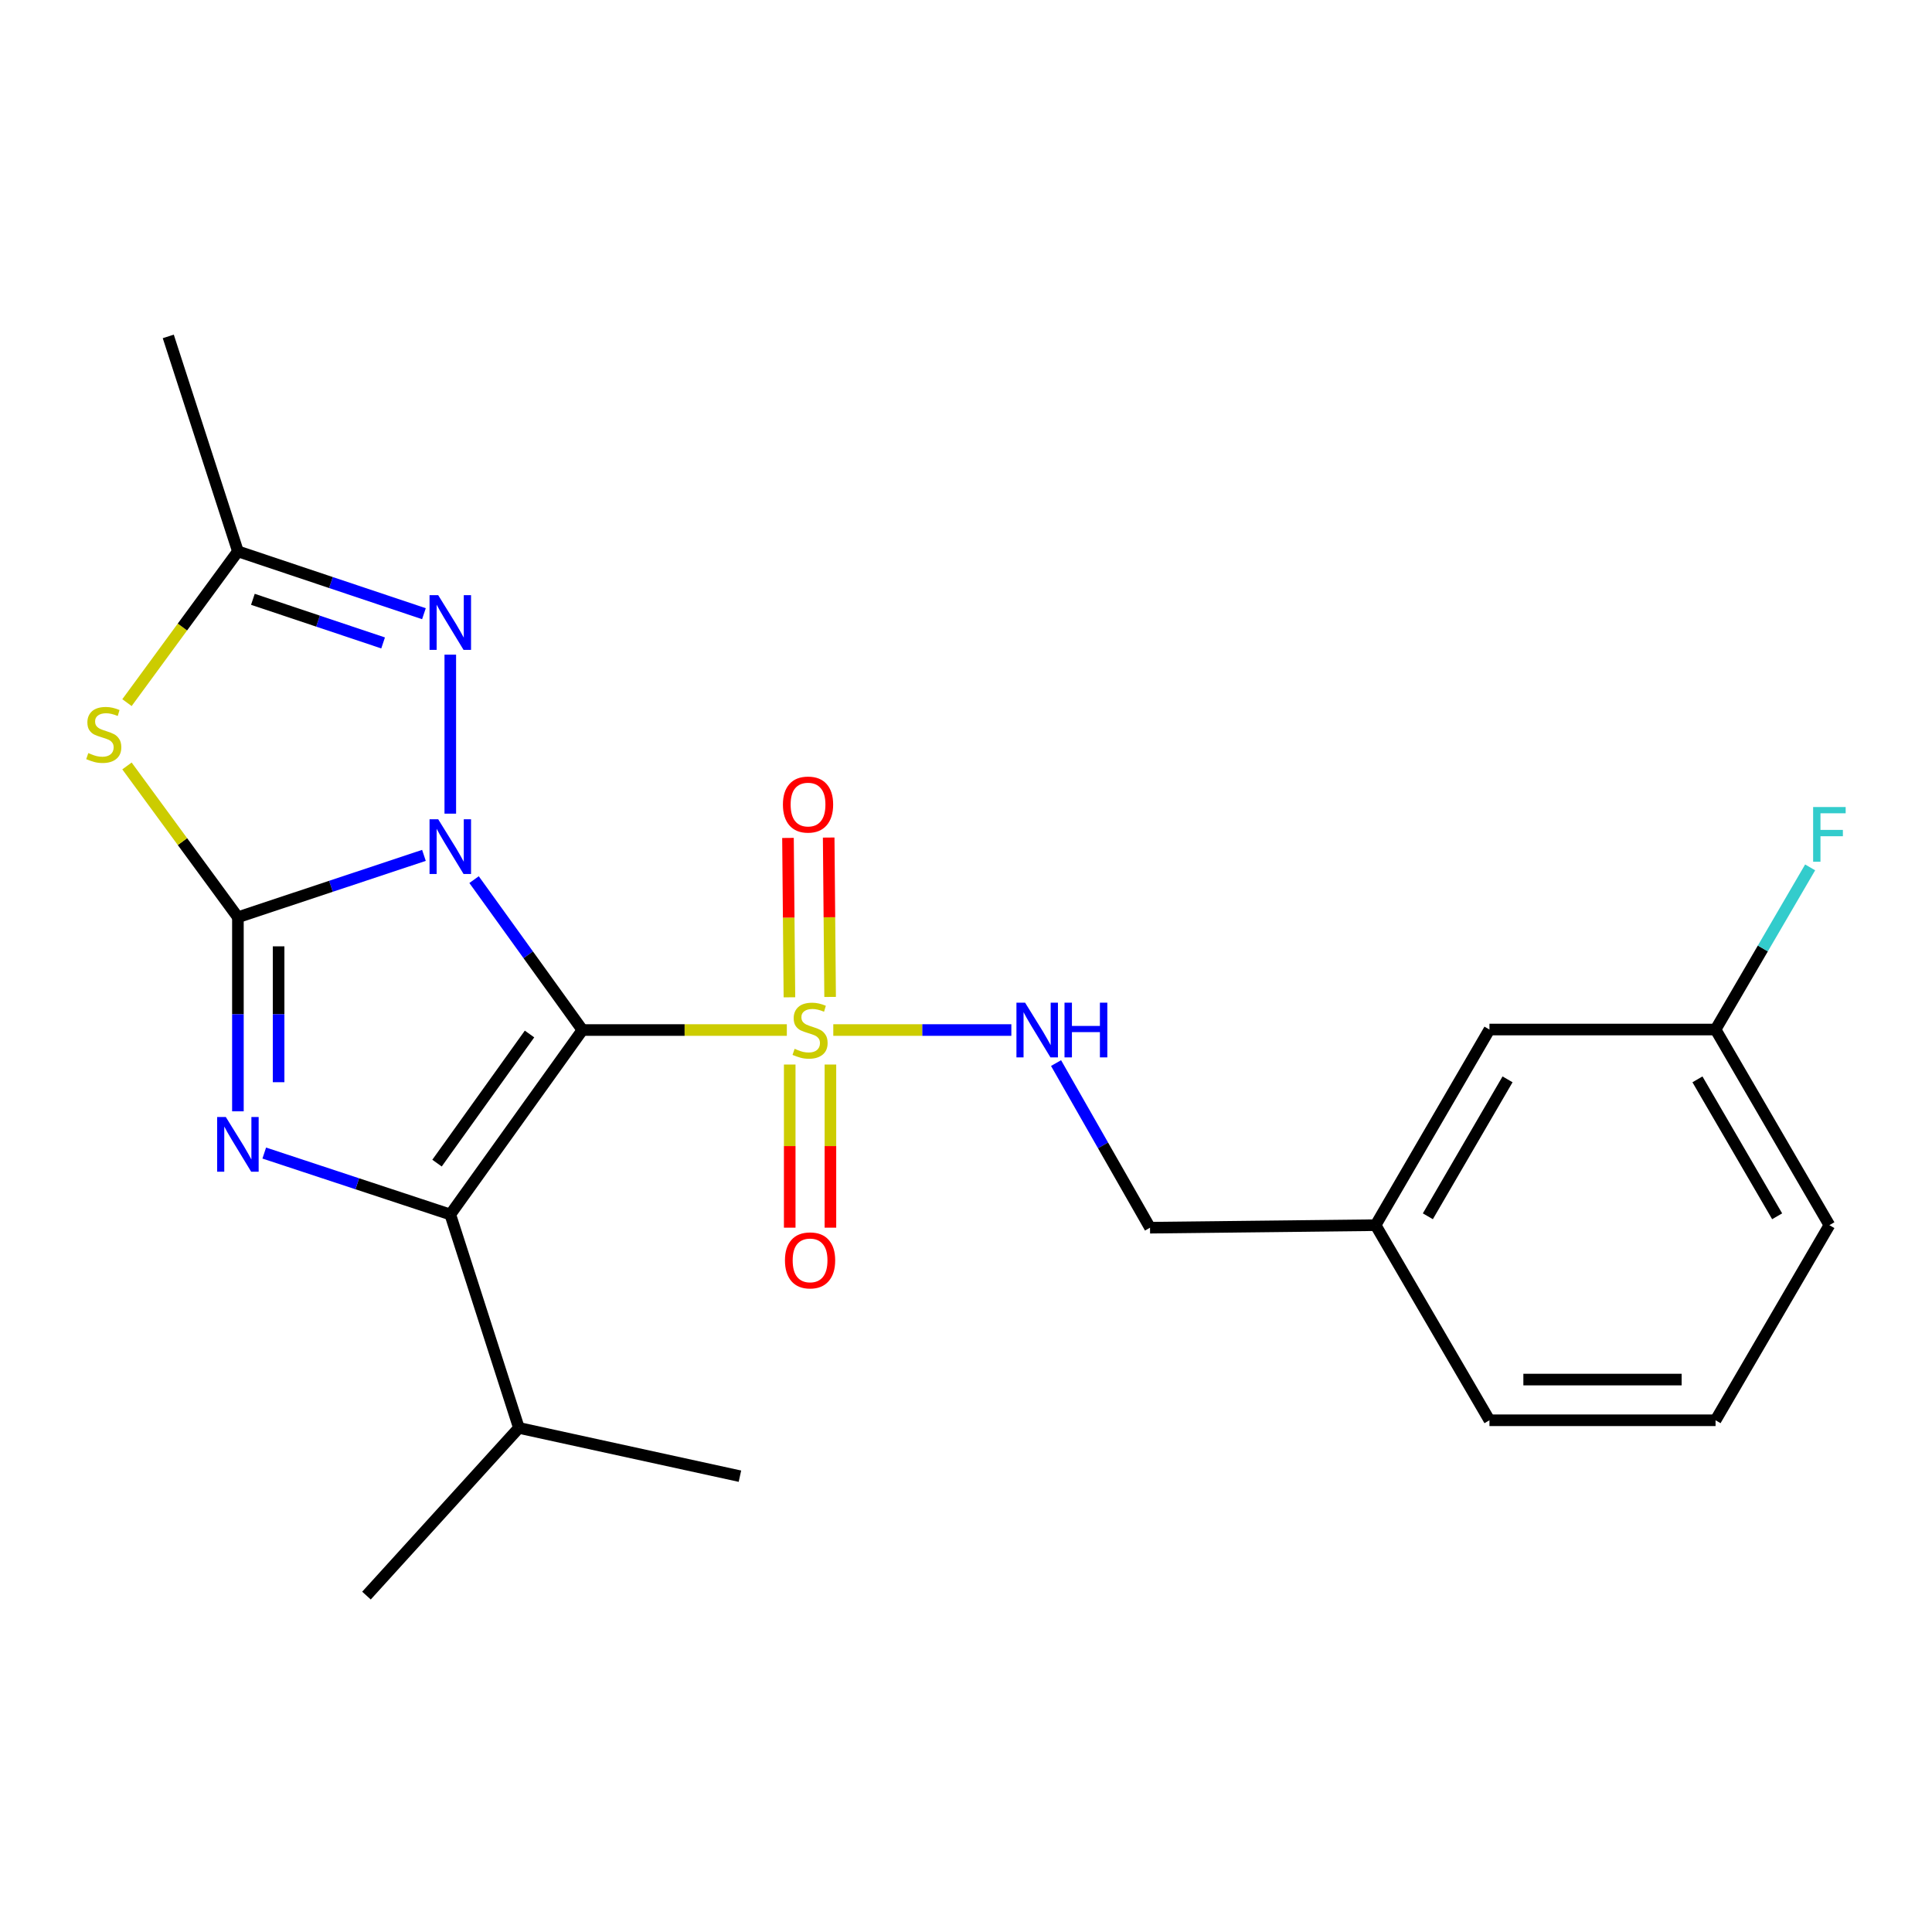 <?xml version='1.0' encoding='iso-8859-1'?>
<svg version='1.1' baseProfile='full'
              xmlns='http://www.w3.org/2000/svg'
                      xmlns:rdkit='http://www.rdkit.org/xml'
                      xmlns:xlink='http://www.w3.org/1999/xlink'
                  xml:space='preserve'
width='1000px' height='1000px' viewBox='0 0 1000 1000'>
<!-- END OF HEADER -->
<rect style='opacity:1.0;fill:#FFFFFF;stroke:none' width='1000' height='1000' x='0' y='0'> </rect>
<path class='bond-0' d='M 245.378,455.292 L 273.42,494.218' style='fill:none;fill-rule:evenodd;stroke:#0000FF;stroke-width:6px;stroke-linecap:butt;stroke-linejoin:miter;stroke-opacity:1' />
<path class='bond-0' d='M 273.42,494.218 L 301.463,533.143' style='fill:none;fill-rule:evenodd;stroke:#000000;stroke-width:6px;stroke-linecap:butt;stroke-linejoin:miter;stroke-opacity:1' />
<path class='bond-1' d='M 219.433,442.741 L 171.287,458.749' style='fill:none;fill-rule:evenodd;stroke:#0000FF;stroke-width:6px;stroke-linecap:butt;stroke-linejoin:miter;stroke-opacity:1' />
<path class='bond-1' d='M 171.287,458.749 L 123.142,474.756' style='fill:none;fill-rule:evenodd;stroke:#000000;stroke-width:6px;stroke-linecap:butt;stroke-linejoin:miter;stroke-opacity:1' />
<path class='bond-6' d='M 233.07,421.147 L 233.07,338.85' style='fill:none;fill-rule:evenodd;stroke:#0000FF;stroke-width:6px;stroke-linecap:butt;stroke-linejoin:miter;stroke-opacity:1' />
<path class='bond-2' d='M 301.463,533.143 L 354.364,533.143' style='fill:none;fill-rule:evenodd;stroke:#000000;stroke-width:6px;stroke-linecap:butt;stroke-linejoin:miter;stroke-opacity:1' />
<path class='bond-2' d='M 354.364,533.143 L 407.265,533.143' style='fill:none;fill-rule:evenodd;stroke:#CCCC00;stroke-width:6px;stroke-linecap:butt;stroke-linejoin:miter;stroke-opacity:1' />
<path class='bond-3' d='M 301.463,533.143 L 233.07,628.618' style='fill:none;fill-rule:evenodd;stroke:#000000;stroke-width:6px;stroke-linecap:butt;stroke-linejoin:miter;stroke-opacity:1' />
<path class='bond-3' d='M 274.079,535.197 L 226.203,602.029' style='fill:none;fill-rule:evenodd;stroke:#000000;stroke-width:6px;stroke-linecap:butt;stroke-linejoin:miter;stroke-opacity:1' />
<path class='bond-4' d='M 123.142,474.756 L 123.142,524.986' style='fill:none;fill-rule:evenodd;stroke:#000000;stroke-width:6px;stroke-linecap:butt;stroke-linejoin:miter;stroke-opacity:1' />
<path class='bond-4' d='M 123.142,524.986 L 123.142,575.216' style='fill:none;fill-rule:evenodd;stroke:#0000FF;stroke-width:6px;stroke-linecap:butt;stroke-linejoin:miter;stroke-opacity:1' />
<path class='bond-4' d='M 144.207,489.825 L 144.207,524.986' style='fill:none;fill-rule:evenodd;stroke:#000000;stroke-width:6px;stroke-linecap:butt;stroke-linejoin:miter;stroke-opacity:1' />
<path class='bond-4' d='M 144.207,524.986 L 144.207,560.147' style='fill:none;fill-rule:evenodd;stroke:#0000FF;stroke-width:6px;stroke-linecap:butt;stroke-linejoin:miter;stroke-opacity:1' />
<path class='bond-5' d='M 123.142,474.756 L 94.432,435.604' style='fill:none;fill-rule:evenodd;stroke:#000000;stroke-width:6px;stroke-linecap:butt;stroke-linejoin:miter;stroke-opacity:1' />
<path class='bond-5' d='M 94.432,435.604 L 65.722,396.452' style='fill:none;fill-rule:evenodd;stroke:#CCCC00;stroke-width:6px;stroke-linecap:butt;stroke-linejoin:miter;stroke-opacity:1' />
<path class='bond-8' d='M 431.309,533.143 L 477.39,533.143' style='fill:none;fill-rule:evenodd;stroke:#CCCC00;stroke-width:6px;stroke-linecap:butt;stroke-linejoin:miter;stroke-opacity:1' />
<path class='bond-8' d='M 477.39,533.143 L 523.47,533.143' style='fill:none;fill-rule:evenodd;stroke:#0000FF;stroke-width:6px;stroke-linecap:butt;stroke-linejoin:miter;stroke-opacity:1' />
<path class='bond-9' d='M 429.669,516.009 L 429.297,474.762' style='fill:none;fill-rule:evenodd;stroke:#CCCC00;stroke-width:6px;stroke-linecap:butt;stroke-linejoin:miter;stroke-opacity:1' />
<path class='bond-9' d='M 429.297,474.762 L 428.925,433.516' style='fill:none;fill-rule:evenodd;stroke:#FF0000;stroke-width:6px;stroke-linecap:butt;stroke-linejoin:miter;stroke-opacity:1' />
<path class='bond-9' d='M 408.604,516.199 L 408.232,474.952' style='fill:none;fill-rule:evenodd;stroke:#CCCC00;stroke-width:6px;stroke-linecap:butt;stroke-linejoin:miter;stroke-opacity:1' />
<path class='bond-9' d='M 408.232,474.952 L 407.86,433.706' style='fill:none;fill-rule:evenodd;stroke:#FF0000;stroke-width:6px;stroke-linecap:butt;stroke-linejoin:miter;stroke-opacity:1' />
<path class='bond-10' d='M 408.758,551.002 L 408.758,593.222' style='fill:none;fill-rule:evenodd;stroke:#CCCC00;stroke-width:6px;stroke-linecap:butt;stroke-linejoin:miter;stroke-opacity:1' />
<path class='bond-10' d='M 408.758,593.222 L 408.758,635.441' style='fill:none;fill-rule:evenodd;stroke:#FF0000;stroke-width:6px;stroke-linecap:butt;stroke-linejoin:miter;stroke-opacity:1' />
<path class='bond-10' d='M 429.823,551.002 L 429.823,593.222' style='fill:none;fill-rule:evenodd;stroke:#CCCC00;stroke-width:6px;stroke-linecap:butt;stroke-linejoin:miter;stroke-opacity:1' />
<path class='bond-10' d='M 429.823,593.222 L 429.823,635.441' style='fill:none;fill-rule:evenodd;stroke:#FF0000;stroke-width:6px;stroke-linecap:butt;stroke-linejoin:miter;stroke-opacity:1' />
<path class='bond-11' d='M 233.07,628.618 L 268.577,739.084' style='fill:none;fill-rule:evenodd;stroke:#000000;stroke-width:6px;stroke-linecap:butt;stroke-linejoin:miter;stroke-opacity:1' />
<path class='bond-24' d='M 233.07,628.618 L 184.923,612.718' style='fill:none;fill-rule:evenodd;stroke:#000000;stroke-width:6px;stroke-linecap:butt;stroke-linejoin:miter;stroke-opacity:1' />
<path class='bond-24' d='M 184.923,612.718 L 136.776,596.817' style='fill:none;fill-rule:evenodd;stroke:#0000FF;stroke-width:6px;stroke-linecap:butt;stroke-linejoin:miter;stroke-opacity:1' />
<path class='bond-23' d='M 65.722,363.682 L 94.432,324.535' style='fill:none;fill-rule:evenodd;stroke:#CCCC00;stroke-width:6px;stroke-linecap:butt;stroke-linejoin:miter;stroke-opacity:1' />
<path class='bond-23' d='M 94.432,324.535 L 123.142,285.387' style='fill:none;fill-rule:evenodd;stroke:#000000;stroke-width:6px;stroke-linecap:butt;stroke-linejoin:miter;stroke-opacity:1' />
<path class='bond-7' d='M 219.431,317.648 L 171.286,301.517' style='fill:none;fill-rule:evenodd;stroke:#0000FF;stroke-width:6px;stroke-linecap:butt;stroke-linejoin:miter;stroke-opacity:1' />
<path class='bond-7' d='M 171.286,301.517 L 123.142,285.387' style='fill:none;fill-rule:evenodd;stroke:#000000;stroke-width:6px;stroke-linecap:butt;stroke-linejoin:miter;stroke-opacity:1' />
<path class='bond-7' d='M 198.296,332.783 L 164.594,321.492' style='fill:none;fill-rule:evenodd;stroke:#0000FF;stroke-width:6px;stroke-linecap:butt;stroke-linejoin:miter;stroke-opacity:1' />
<path class='bond-7' d='M 164.594,321.492 L 130.893,310.201' style='fill:none;fill-rule:evenodd;stroke:#000000;stroke-width:6px;stroke-linecap:butt;stroke-linejoin:miter;stroke-opacity:1' />
<path class='bond-17' d='M 123.142,285.387 L 87.096,174.125' style='fill:none;fill-rule:evenodd;stroke:#000000;stroke-width:6px;stroke-linecap:butt;stroke-linejoin:miter;stroke-opacity:1' />
<path class='bond-12' d='M 546.613,550.248 L 570.93,592.851' style='fill:none;fill-rule:evenodd;stroke:#0000FF;stroke-width:6px;stroke-linecap:butt;stroke-linejoin:miter;stroke-opacity:1' />
<path class='bond-12' d='M 570.93,592.851 L 595.248,635.453' style='fill:none;fill-rule:evenodd;stroke:#000000;stroke-width:6px;stroke-linecap:butt;stroke-linejoin:miter;stroke-opacity:1' />
<path class='bond-21' d='M 268.577,739.084 L 382.987,764.071' style='fill:none;fill-rule:evenodd;stroke:#000000;stroke-width:6px;stroke-linecap:butt;stroke-linejoin:miter;stroke-opacity:1' />
<path class='bond-22' d='M 268.577,739.084 L 189.686,825.875' style='fill:none;fill-rule:evenodd;stroke:#000000;stroke-width:6px;stroke-linecap:butt;stroke-linejoin:miter;stroke-opacity:1' />
<path class='bond-15' d='M 595.248,635.453 L 712.01,634.142' style='fill:none;fill-rule:evenodd;stroke:#000000;stroke-width:6px;stroke-linecap:butt;stroke-linejoin:miter;stroke-opacity:1' />
<path class='bond-13' d='M 770.936,532.886 L 712.01,634.142' style='fill:none;fill-rule:evenodd;stroke:#000000;stroke-width:6px;stroke-linecap:butt;stroke-linejoin:miter;stroke-opacity:1' />
<path class='bond-13' d='M 780.304,558.67 L 739.056,629.549' style='fill:none;fill-rule:evenodd;stroke:#000000;stroke-width:6px;stroke-linecap:butt;stroke-linejoin:miter;stroke-opacity:1' />
<path class='bond-14' d='M 770.936,532.886 L 887.968,532.886' style='fill:none;fill-rule:evenodd;stroke:#000000;stroke-width:6px;stroke-linecap:butt;stroke-linejoin:miter;stroke-opacity:1' />
<path class='bond-16' d='M 887.968,532.886 L 912.448,490.923' style='fill:none;fill-rule:evenodd;stroke:#000000;stroke-width:6px;stroke-linecap:butt;stroke-linejoin:miter;stroke-opacity:1' />
<path class='bond-16' d='M 912.448,490.923 L 936.927,448.959' style='fill:none;fill-rule:evenodd;stroke:#33CCCC;stroke-width:6px;stroke-linecap:butt;stroke-linejoin:miter;stroke-opacity:1' />
<path class='bond-25' d='M 887.968,532.886 L 946.893,634.142' style='fill:none;fill-rule:evenodd;stroke:#000000;stroke-width:6px;stroke-linecap:butt;stroke-linejoin:miter;stroke-opacity:1' />
<path class='bond-25' d='M 878.599,558.67 L 919.847,629.549' style='fill:none;fill-rule:evenodd;stroke:#000000;stroke-width:6px;stroke-linecap:butt;stroke-linejoin:miter;stroke-opacity:1' />
<path class='bond-20' d='M 712.01,634.142 L 770.936,735.129' style='fill:none;fill-rule:evenodd;stroke:#000000;stroke-width:6px;stroke-linecap:butt;stroke-linejoin:miter;stroke-opacity:1' />
<path class='bond-18' d='M 887.968,735.129 L 770.936,735.129' style='fill:none;fill-rule:evenodd;stroke:#000000;stroke-width:6px;stroke-linecap:butt;stroke-linejoin:miter;stroke-opacity:1' />
<path class='bond-18' d='M 870.413,714.063 L 788.491,714.063' style='fill:none;fill-rule:evenodd;stroke:#000000;stroke-width:6px;stroke-linecap:butt;stroke-linejoin:miter;stroke-opacity:1' />
<path class='bond-19' d='M 887.968,735.129 L 946.893,634.142' style='fill:none;fill-rule:evenodd;stroke:#000000;stroke-width:6px;stroke-linecap:butt;stroke-linejoin:miter;stroke-opacity:1' />
<path  class='atom-0' d='M 226.81 424.047
L 236.09 439.047
Q 237.01 440.527, 238.49 443.207
Q 239.97 445.887, 240.05 446.047
L 240.05 424.047
L 243.81 424.047
L 243.81 452.367
L 239.93 452.367
L 229.97 435.967
Q 228.81 434.047, 227.57 431.847
Q 226.37 429.647, 226.01 428.967
L 226.01 452.367
L 222.33 452.367
L 222.33 424.047
L 226.81 424.047
' fill='#0000FF'/>
<path  class='atom-3' d='M 411.291 542.863
Q 411.611 542.983, 412.931 543.543
Q 414.251 544.103, 415.691 544.463
Q 417.171 544.783, 418.611 544.783
Q 421.291 544.783, 422.851 543.503
Q 424.411 542.183, 424.411 539.903
Q 424.411 538.343, 423.611 537.383
Q 422.851 536.423, 421.651 535.903
Q 420.451 535.383, 418.451 534.783
Q 415.931 534.023, 414.411 533.303
Q 412.931 532.583, 411.851 531.063
Q 410.811 529.543, 410.811 526.983
Q 410.811 523.423, 413.211 521.223
Q 415.651 519.023, 420.451 519.023
Q 423.731 519.023, 427.451 520.583
L 426.531 523.663
Q 423.131 522.263, 420.571 522.263
Q 417.811 522.263, 416.291 523.423
Q 414.771 524.543, 414.811 526.503
Q 414.811 528.023, 415.571 528.943
Q 416.371 529.863, 417.491 530.383
Q 418.651 530.903, 420.571 531.503
Q 423.131 532.303, 424.651 533.103
Q 426.171 533.903, 427.251 535.543
Q 428.371 537.143, 428.371 539.903
Q 428.371 543.823, 425.731 545.943
Q 423.131 548.023, 418.771 548.023
Q 416.251 548.023, 414.331 547.463
Q 412.451 546.943, 410.211 546.023
L 411.291 542.863
' fill='#CCCC00'/>
<path  class='atom-5' d='M 116.882 578.155
L 126.162 593.155
Q 127.082 594.635, 128.562 597.315
Q 130.042 599.995, 130.122 600.155
L 130.122 578.155
L 133.882 578.155
L 133.882 606.475
L 130.002 606.475
L 120.042 590.075
Q 118.882 588.155, 117.642 585.955
Q 116.442 583.755, 116.082 583.075
L 116.082 606.475
L 112.402 606.475
L 112.402 578.155
L 116.882 578.155
' fill='#0000FF'/>
<path  class='atom-6' d='M 45.707 389.786
Q 46.027 389.906, 47.347 390.466
Q 48.667 391.026, 50.107 391.386
Q 51.587 391.706, 53.027 391.706
Q 55.707 391.706, 57.267 390.426
Q 58.827 389.106, 58.827 386.826
Q 58.827 385.266, 58.027 384.306
Q 57.267 383.346, 56.067 382.826
Q 54.867 382.306, 52.867 381.706
Q 50.347 380.946, 48.827 380.226
Q 47.347 379.506, 46.267 377.986
Q 45.227 376.466, 45.227 373.906
Q 45.227 370.346, 47.627 368.146
Q 50.067 365.946, 54.867 365.946
Q 58.147 365.946, 61.867 367.506
L 60.947 370.586
Q 57.547 369.186, 54.987 369.186
Q 52.227 369.186, 50.707 370.346
Q 49.187 371.466, 49.227 373.426
Q 49.227 374.946, 49.987 375.866
Q 50.787 376.786, 51.907 377.306
Q 53.067 377.826, 54.987 378.426
Q 57.547 379.226, 59.067 380.026
Q 60.587 380.826, 61.667 382.466
Q 62.787 384.066, 62.787 386.826
Q 62.787 390.746, 60.147 392.866
Q 57.547 394.946, 53.187 394.946
Q 50.667 394.946, 48.747 394.386
Q 46.867 393.866, 44.627 392.946
L 45.707 389.786
' fill='#CCCC00'/>
<path  class='atom-7' d='M 226.81 308.057
L 236.09 323.057
Q 237.01 324.537, 238.49 327.217
Q 239.97 329.897, 240.05 330.057
L 240.05 308.057
L 243.81 308.057
L 243.81 336.377
L 239.93 336.377
L 229.97 319.977
Q 228.81 318.057, 227.57 315.857
Q 226.37 313.657, 226.01 312.977
L 226.01 336.377
L 222.33 336.377
L 222.33 308.057
L 226.81 308.057
' fill='#0000FF'/>
<path  class='atom-9' d='M 530.589 518.983
L 539.869 533.983
Q 540.789 535.463, 542.269 538.143
Q 543.749 540.823, 543.829 540.983
L 543.829 518.983
L 547.589 518.983
L 547.589 547.303
L 543.709 547.303
L 533.749 530.903
Q 532.589 528.983, 531.349 526.783
Q 530.149 524.583, 529.789 523.903
L 529.789 547.303
L 526.109 547.303
L 526.109 518.983
L 530.589 518.983
' fill='#0000FF'/>
<path  class='atom-9' d='M 550.989 518.983
L 554.829 518.983
L 554.829 531.023
L 569.309 531.023
L 569.309 518.983
L 573.149 518.983
L 573.149 547.303
L 569.309 547.303
L 569.309 534.223
L 554.829 534.223
L 554.829 547.303
L 550.989 547.303
L 550.989 518.983
' fill='#0000FF'/>
<path  class='atom-10' d='M 405.237 416.437
Q 405.237 409.637, 408.597 405.837
Q 411.957 402.037, 418.237 402.037
Q 424.517 402.037, 427.877 405.837
Q 431.237 409.637, 431.237 416.437
Q 431.237 423.317, 427.837 427.237
Q 424.437 431.117, 418.237 431.117
Q 411.997 431.117, 408.597 427.237
Q 405.237 423.357, 405.237 416.437
M 418.237 427.917
Q 422.557 427.917, 424.877 425.037
Q 427.237 422.117, 427.237 416.437
Q 427.237 410.877, 424.877 408.077
Q 422.557 405.237, 418.237 405.237
Q 413.917 405.237, 411.557 408.037
Q 409.237 410.837, 409.237 416.437
Q 409.237 422.157, 411.557 425.037
Q 413.917 427.917, 418.237 427.917
' fill='#FF0000'/>
<path  class='atom-11' d='M 406.291 652.373
Q 406.291 645.573, 409.651 641.773
Q 413.011 637.973, 419.291 637.973
Q 425.571 637.973, 428.931 641.773
Q 432.291 645.573, 432.291 652.373
Q 432.291 659.253, 428.891 663.173
Q 425.491 667.053, 419.291 667.053
Q 413.051 667.053, 409.651 663.173
Q 406.291 659.293, 406.291 652.373
M 419.291 663.853
Q 423.611 663.853, 425.931 660.973
Q 428.291 658.053, 428.291 652.373
Q 428.291 646.813, 425.931 644.013
Q 423.611 641.173, 419.291 641.173
Q 414.971 641.173, 412.611 643.973
Q 410.291 646.773, 410.291 652.373
Q 410.291 658.093, 412.611 660.973
Q 414.971 663.853, 419.291 663.853
' fill='#FF0000'/>
<path  class='atom-17' d='M 938.473 417.716
L 955.313 417.716
L 955.313 420.956
L 942.273 420.956
L 942.273 429.556
L 953.873 429.556
L 953.873 432.836
L 942.273 432.836
L 942.273 446.036
L 938.473 446.036
L 938.473 417.716
' fill='#33CCCC'/>
</svg>
